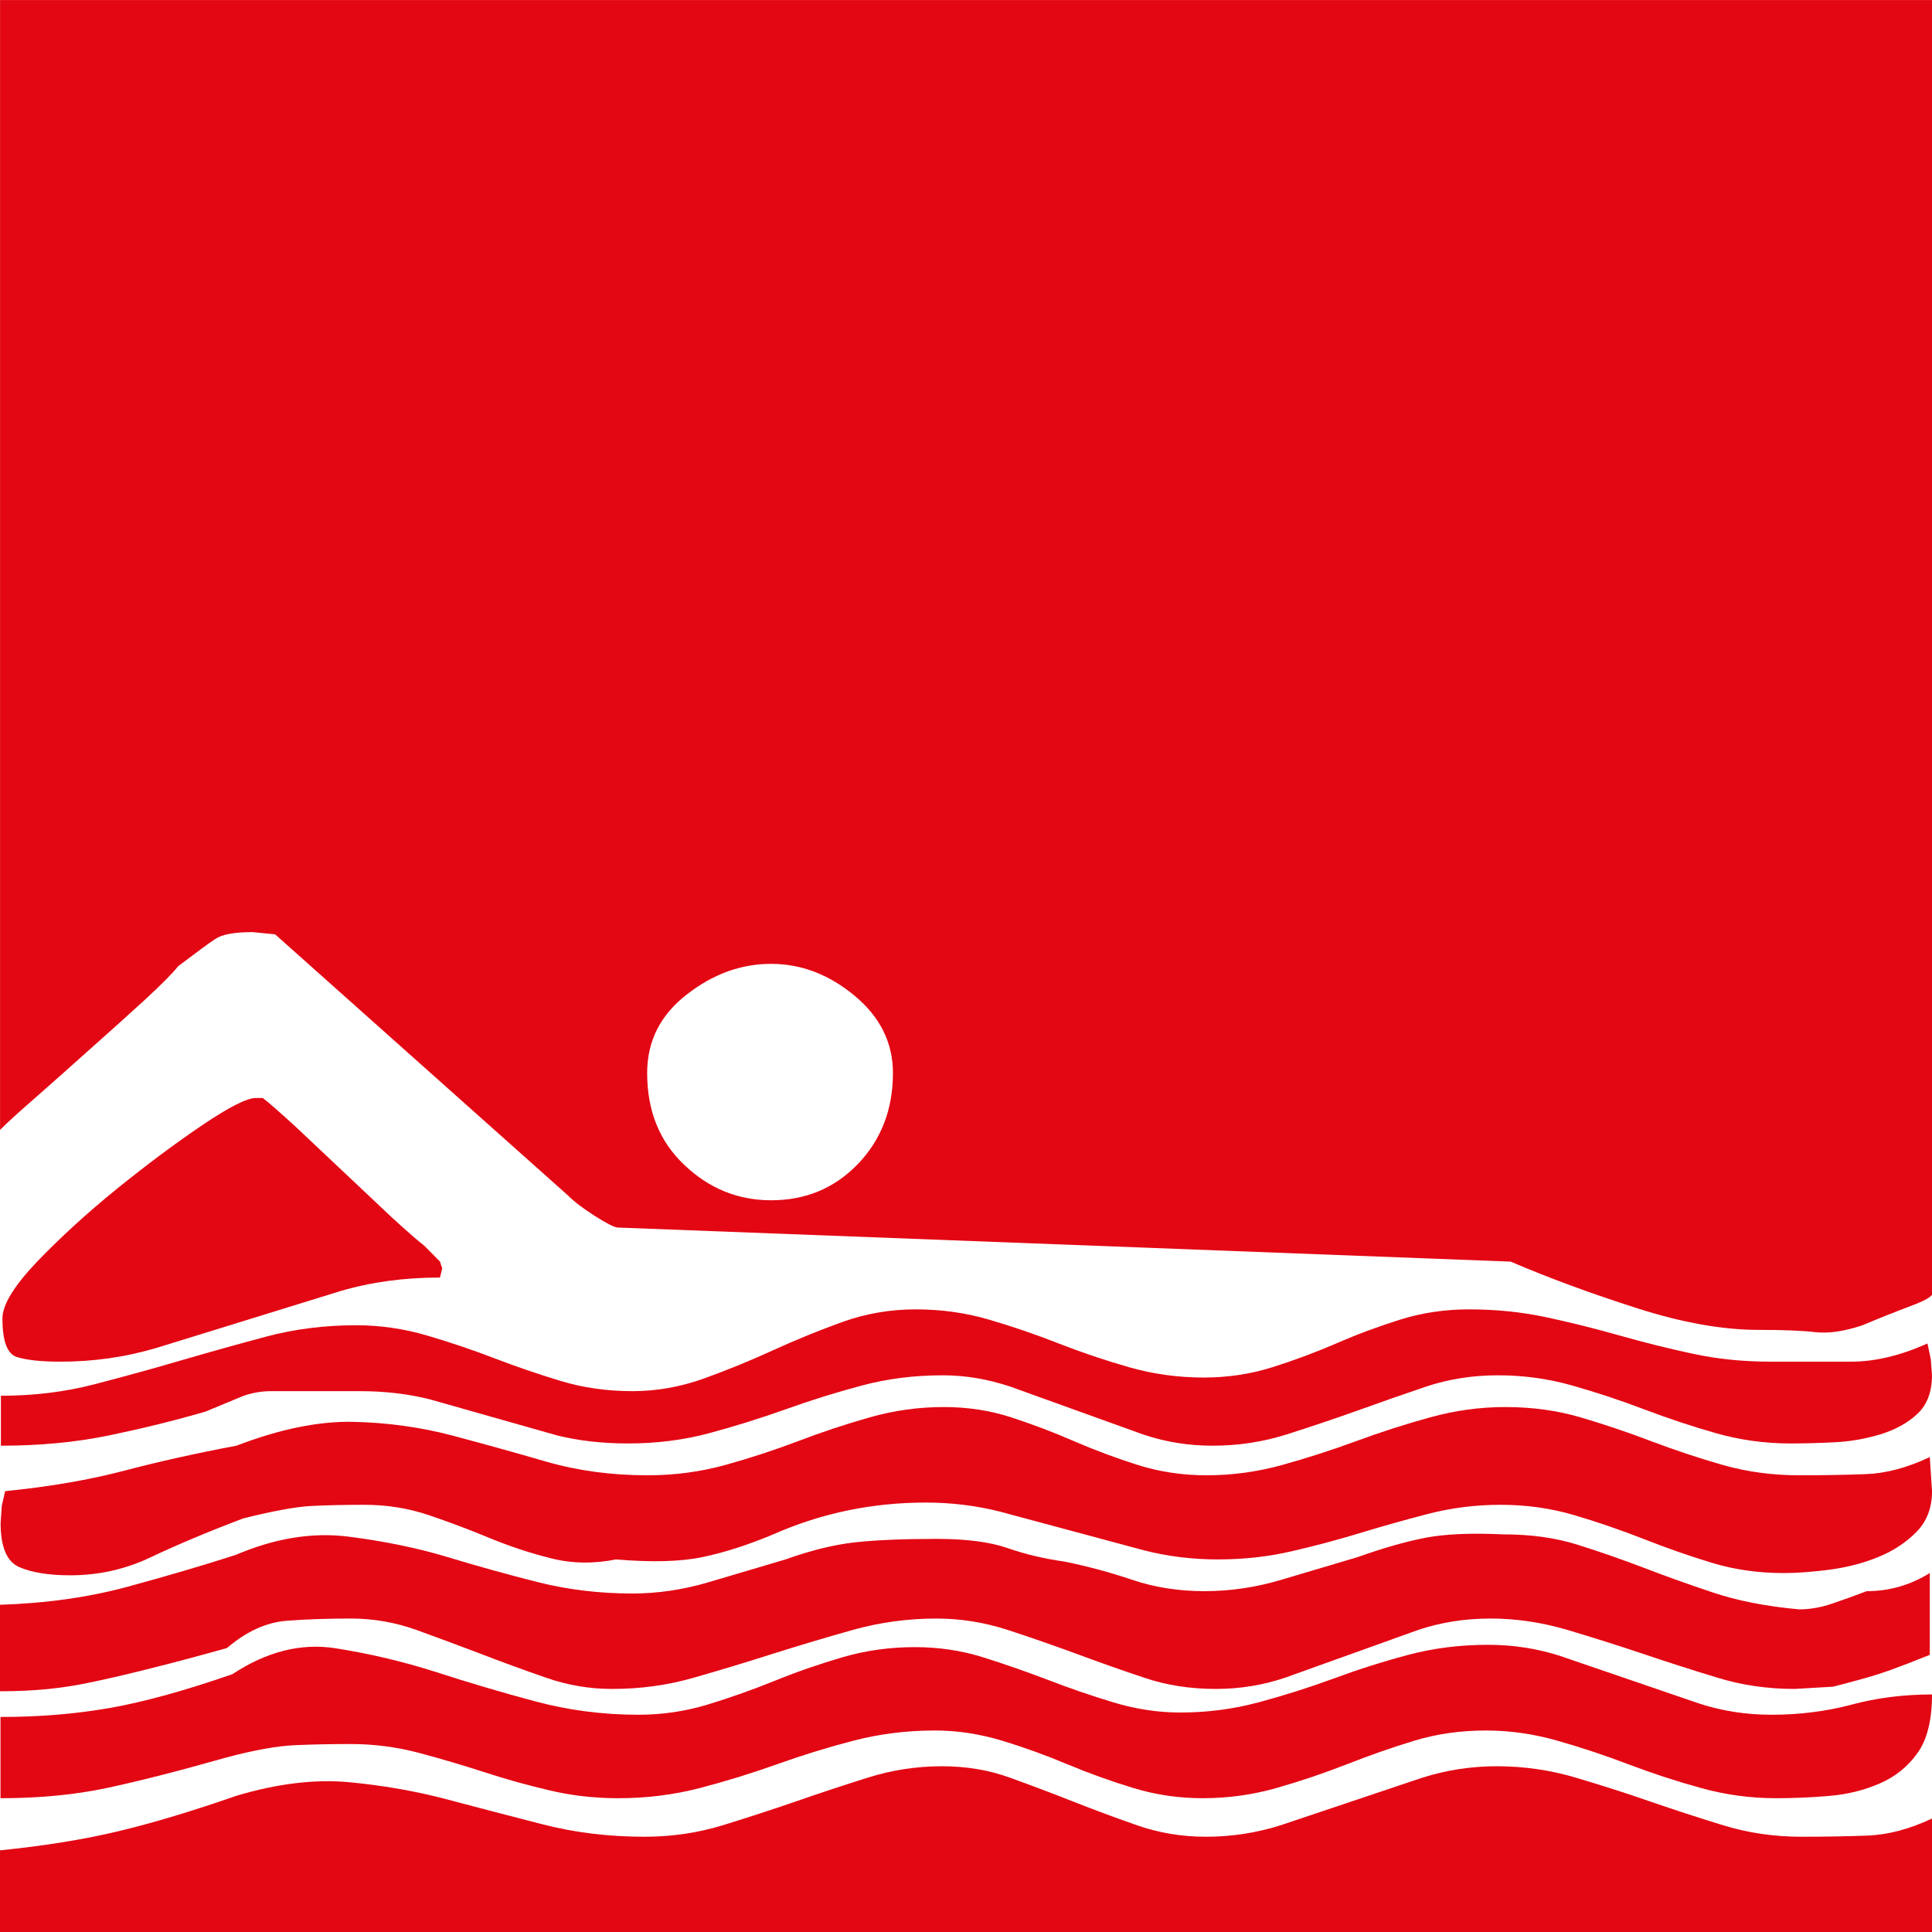 <?xml version="1.0" encoding="UTF-8" standalone="no"?>
<svg
   width="100%"
   height="100%"
   viewBox="0 0 20 20"
   version="1.1"
   xml:space="preserve"
   style="fill-rule:evenodd;clip-rule:evenodd;stroke-linejoin:round;stroke-miterlimit:2;"
   id="svg1722"
   sodipodi:docname="schwimmen-r.svg"
   inkscape:version="1.1 (c68e22c387, 2021-05-23)"
   xmlns:inkscape="http://www.inkscape.org/namespaces/inkscape"
   xmlns:sodipodi="http://sodipodi.sourceforge.net/DTD/sodipodi-0.dtd"
   xmlns="http://www.w3.org/2000/svg"
   xmlns:svg="http://www.w3.org/2000/svg"><defs
   id="defs1726" /><sodipodi:namedview
   id="namedview1724"
   pagecolor="#ffffff"
   bordercolor="#666666"
   borderopacity="1.0"
   inkscape:pageshadow="2"
   inkscape:pageopacity="0.0"
   inkscape:pagecheckerboard="0"
   showgrid="false"
   inkscape:zoom="37.65"
   inkscape:cx="4.6215139"
   inkscape:cy="10"
   inkscape:window-width="2560"
   inkscape:window-height="1377"
   inkscape:window-x="-8"
   inkscape:window-y="-8"
   inkscape:window-maximized="1"
   inkscape:current-layer="svg1722" />
    <g
   transform="matrix(1.021,0,0,1.008,20,3.93006e-15)"
   id="g1696">
        <path
   d="M0,19.843L-19.591,19.843L-19.591,19.003C-19.134,18.956 -18.73,18.89 -18.379,18.804C-18.029,18.719 -17.633,18.598 -17.191,18.442C-16.779,18.318 -16.402,18.271 -16.059,18.302C-15.716,18.334 -15.385,18.392 -15.065,18.477C-14.745,18.563 -14.421,18.649 -14.093,18.734C-13.766,18.82 -13.419,18.863 -13.053,18.863C-12.779,18.863 -12.516,18.824 -12.264,18.746C-12.013,18.668 -11.765,18.586 -11.521,18.501C-11.278,18.415 -11.034,18.334 -10.79,18.256C-10.546,18.178 -10.295,18.139 -10.036,18.139C-9.792,18.139 -9.563,18.178 -9.35,18.256C-9.137,18.334 -8.923,18.415 -8.71,18.501C-8.496,18.586 -8.279,18.668 -8.058,18.746C-7.837,18.824 -7.605,18.863 -7.361,18.863C-7.102,18.863 -6.851,18.824 -6.607,18.746L-5.166,18.256C-4.923,18.178 -4.671,18.139 -4.412,18.139C-4.138,18.139 -3.871,18.178 -3.612,18.256C-3.353,18.334 -3.101,18.415 -2.858,18.501C-2.614,18.586 -2.366,18.668 -2.115,18.746C-1.863,18.824 -1.6,18.863 -1.326,18.863C-1.082,18.863 -0.857,18.859 -0.652,18.851C-0.446,18.843 -0.229,18.785 0,18.676L0,19.843Z"
   style="fill:#e30613;fill-opacity:1"
   id="path1694" />
    </g>
    <g
   transform="matrix(1.01,0,0,1,19.792,0.079)"
   id="g1700">
        <path
   d="M-18.505,18.431C-18.833,18.501 -19.195,18.536 -19.591,18.536L-19.591,17.695C-19.195,17.695 -18.822,17.664 -18.471,17.602C-18.121,17.54 -17.702,17.423 -17.214,17.252C-16.863,17.018 -16.513,16.929 -16.162,16.983C-15.812,17.038 -15.469,17.12 -15.133,17.228C-14.798,17.338 -14.459,17.439 -14.116,17.532C-13.773,17.625 -13.419,17.672 -13.053,17.672C-12.809,17.672 -12.573,17.637 -12.344,17.567C-12.116,17.497 -11.887,17.415 -11.659,17.322C-11.43,17.228 -11.198,17.147 -10.961,17.077C-10.725,17.007 -10.478,16.972 -10.218,16.972C-9.975,16.972 -9.742,17.007 -9.521,17.077C-9.3,17.147 -9.079,17.225 -8.858,17.31C-8.638,17.396 -8.413,17.474 -8.184,17.544C-7.955,17.614 -7.727,17.649 -7.498,17.649C-7.224,17.649 -6.957,17.614 -6.698,17.544C-6.439,17.474 -6.184,17.392 -5.932,17.299C-5.681,17.205 -5.426,17.123 -5.166,17.053C-4.907,16.983 -4.633,16.948 -4.343,16.948C-4.084,16.948 -3.837,16.987 -3.6,17.065L-2.183,17.555C-1.947,17.633 -1.7,17.672 -1.44,17.672C-1.151,17.672 -0.877,17.637 -0.617,17.567C-0.358,17.497 -0.084,17.462 0.206,17.462C0.206,17.727 0.156,17.929 0.057,18.069C-0.042,18.209 -0.171,18.314 -0.331,18.384C-0.492,18.454 -0.663,18.497 -0.846,18.512C-1.029,18.528 -1.212,18.536 -1.394,18.536C-1.654,18.536 -1.909,18.501 -2.16,18.431C-2.412,18.361 -2.66,18.279 -2.903,18.186C-3.147,18.092 -3.391,18.01 -3.635,17.94C-3.879,17.87 -4.123,17.835 -4.366,17.835C-4.626,17.835 -4.869,17.87 -5.098,17.94C-5.326,18.01 -5.559,18.092 -5.795,18.186C-6.031,18.279 -6.272,18.361 -6.515,18.431C-6.759,18.501 -7.011,18.536 -7.27,18.536C-7.513,18.536 -7.75,18.501 -7.978,18.431C-8.207,18.361 -8.432,18.279 -8.653,18.186C-8.874,18.092 -9.098,18.01 -9.327,17.94C-9.556,17.87 -9.784,17.835 -10.013,17.835C-10.302,17.835 -10.581,17.87 -10.847,17.94C-11.114,18.01 -11.377,18.092 -11.636,18.186C-11.895,18.279 -12.158,18.361 -12.424,18.431C-12.691,18.501 -12.97,18.536 -13.259,18.536C-13.503,18.536 -13.739,18.509 -13.967,18.454C-14.196,18.4 -14.417,18.337 -14.63,18.267C-14.844,18.197 -15.065,18.131 -15.293,18.069C-15.522,18.007 -15.758,17.975 -16.002,17.975C-16.2,17.975 -16.391,17.979 -16.574,17.987C-16.756,17.995 -16.993,18.038 -17.282,18.116C-17.77,18.256 -18.178,18.361 -18.505,18.431Z"
   style="fill:#e30613;fill-opacity:1"
   id="path1698" />
    </g>
    <g
   transform="matrix(1.02,0,0,1.008,19.977,5.51775e-15)"
   id="g1704">
        <path
   d="M-18.014,17.123C-18.227,17.178 -18.422,17.225 -18.597,17.263C-18.772,17.302 -18.936,17.33 -19.088,17.345C-19.241,17.361 -19.408,17.369 -19.591,17.369L-19.591,16.481C-19.119,16.466 -18.685,16.404 -18.288,16.295C-17.892,16.186 -17.526,16.077 -17.191,15.968C-16.795,15.797 -16.414,15.734 -16.048,15.781C-15.682,15.828 -15.347,15.898 -15.042,15.991C-14.737,16.085 -14.433,16.17 -14.128,16.248C-13.823,16.326 -13.503,16.365 -13.167,16.365C-12.908,16.365 -12.649,16.326 -12.39,16.248C-12.131,16.17 -11.872,16.093 -11.613,16.015C-11.354,15.921 -11.118,15.863 -10.904,15.839C-10.691,15.816 -10.417,15.804 -10.081,15.804C-9.777,15.804 -9.537,15.836 -9.361,15.898C-9.186,15.96 -8.992,16.007 -8.778,16.038C-8.55,16.085 -8.321,16.147 -8.092,16.225C-7.864,16.303 -7.62,16.341 -7.361,16.341C-7.102,16.341 -6.843,16.303 -6.584,16.225C-6.325,16.147 -6.066,16.069 -5.806,15.991C-5.548,15.898 -5.319,15.832 -5.121,15.793C-4.923,15.754 -4.656,15.742 -4.321,15.758C-4.046,15.758 -3.799,15.793 -3.578,15.863C-3.357,15.933 -3.136,16.011 -2.915,16.096C-2.694,16.182 -2.457,16.268 -2.206,16.353C-1.955,16.439 -1.661,16.497 -1.326,16.528C-1.219,16.528 -1.109,16.509 -0.994,16.47C-0.88,16.431 -0.762,16.388 -0.64,16.341C-0.411,16.341 -0.198,16.279 0,16.155L0,16.995C-0.153,17.057 -0.282,17.108 -0.389,17.147C-0.495,17.186 -0.606,17.221 -0.72,17.252C-0.834,17.283 -0.922,17.307 -0.983,17.322L-1.372,17.345C-1.646,17.345 -1.909,17.307 -2.16,17.228C-2.412,17.151 -2.663,17.069 -2.915,16.983C-3.166,16.898 -3.422,16.816 -3.68,16.738C-3.94,16.661 -4.199,16.622 -4.458,16.622C-4.717,16.622 -4.961,16.661 -5.189,16.738L-6.538,17.228C-6.767,17.307 -7.003,17.345 -7.247,17.345C-7.506,17.345 -7.75,17.307 -7.978,17.228C-8.207,17.151 -8.435,17.069 -8.664,16.983C-8.893,16.898 -9.125,16.816 -9.361,16.738C-9.598,16.661 -9.838,16.622 -10.081,16.622C-10.371,16.622 -10.653,16.661 -10.927,16.738C-11.201,16.816 -11.472,16.898 -11.739,16.983C-12.005,17.069 -12.272,17.151 -12.539,17.228C-12.806,17.307 -13.084,17.345 -13.373,17.345C-13.602,17.345 -13.827,17.307 -14.048,17.228C-14.269,17.151 -14.49,17.069 -14.71,16.983C-14.932,16.898 -15.149,16.816 -15.362,16.738C-15.576,16.661 -15.796,16.622 -16.025,16.622C-16.254,16.622 -16.471,16.629 -16.676,16.645C-16.882,16.661 -17.084,16.754 -17.282,16.925C-17.557,17.003 -17.8,17.069 -18.014,17.123Z"
   style="fill:#e30613;fill-opacity:1"
   id="path1702" />
    </g>
    <g
   transform="matrix(1.017,0,0,1.008,19.977,3.74139e-15)"
   id="g1708">
        <path
   d="M-18.105,15.991C-18.364,16.116 -18.639,16.178 -18.928,16.178C-19.142,16.178 -19.313,16.151 -19.442,16.096C-19.572,16.042 -19.637,15.89 -19.637,15.641L-19.625,15.466L-19.591,15.314C-19.134,15.268 -18.73,15.197 -18.379,15.104C-18.029,15.011 -17.648,14.925 -17.236,14.847C-16.795,14.676 -16.399,14.595 -16.048,14.602C-15.697,14.61 -15.362,14.657 -15.042,14.742C-14.722,14.828 -14.402,14.917 -14.082,15.011C-13.762,15.104 -13.419,15.151 -13.053,15.151C-12.779,15.151 -12.516,15.116 -12.264,15.046C-12.013,14.976 -11.765,14.894 -11.521,14.801C-11.278,14.707 -11.034,14.626 -10.79,14.556C-10.546,14.486 -10.295,14.45 -10.036,14.45C-9.792,14.45 -9.563,14.486 -9.35,14.556C-9.137,14.626 -8.923,14.707 -8.71,14.801C-8.496,14.894 -8.279,14.976 -8.058,15.046C-7.837,15.116 -7.605,15.151 -7.361,15.151C-7.102,15.151 -6.847,15.116 -6.595,15.046C-6.344,14.976 -6.092,14.894 -5.841,14.801C-5.589,14.707 -5.338,14.626 -5.086,14.556C-4.835,14.486 -4.58,14.45 -4.321,14.45C-4.046,14.45 -3.791,14.486 -3.555,14.556C-3.319,14.626 -3.079,14.707 -2.835,14.801C-2.591,14.894 -2.347,14.976 -2.103,15.046C-1.86,15.116 -1.6,15.151 -1.326,15.151C-1.082,15.151 -0.857,15.147 -0.652,15.139C-0.446,15.132 -0.229,15.073 0,14.964L0.023,15.314C0.023,15.486 -0.031,15.626 -0.137,15.734C-0.244,15.843 -0.374,15.929 -0.526,15.991C-0.678,16.054 -0.842,16.096 -1.017,16.12C-1.193,16.143 -1.349,16.155 -1.486,16.155C-1.745,16.155 -1.989,16.12 -2.217,16.05C-2.446,15.98 -2.679,15.898 -2.915,15.804C-3.151,15.711 -3.387,15.629 -3.623,15.559C-3.86,15.489 -4.107,15.454 -4.366,15.454C-4.626,15.454 -4.873,15.486 -5.109,15.548C-5.346,15.61 -5.578,15.676 -5.806,15.746C-6.035,15.816 -6.268,15.879 -6.504,15.933C-6.74,15.988 -6.988,16.015 -7.247,16.015C-7.506,16.015 -7.757,15.984 -8.001,15.921L-9.464,15.524C-9.708,15.462 -9.959,15.431 -10.218,15.431C-10.767,15.431 -11.285,15.54 -11.773,15.758C-12.032,15.867 -12.272,15.945 -12.493,15.991C-12.714,16.038 -13.007,16.046 -13.373,16.015C-13.602,16.061 -13.823,16.058 -14.036,16.003C-14.25,15.949 -14.459,15.879 -14.665,15.793C-14.87,15.707 -15.076,15.629 -15.282,15.559C-15.488,15.489 -15.705,15.454 -15.933,15.454C-16.132,15.454 -16.311,15.458 -16.471,15.466C-16.631,15.474 -16.863,15.517 -17.168,15.594C-17.534,15.734 -17.846,15.867 -18.105,15.991Z"
   style="fill:#e30613;fill-opacity:1"
   id="path1706" />
    </g>
    <g
   transform="matrix(1.018,0,0,1.008,19.953,3.74139e-15)"
   id="g1712">
        <path
   d="M-17.511,14.497C-17.831,14.591 -18.159,14.672 -18.494,14.742C-18.829,14.812 -19.195,14.847 -19.591,14.847L-19.591,14.334C-19.256,14.334 -18.94,14.295 -18.642,14.217C-18.345,14.139 -18.052,14.058 -17.762,13.972C-17.473,13.887 -17.183,13.805 -16.894,13.727C-16.604,13.649 -16.299,13.61 -15.979,13.61C-15.736,13.61 -15.496,13.645 -15.259,13.715C-15.023,13.785 -14.794,13.863 -14.573,13.949C-14.353,14.034 -14.128,14.112 -13.899,14.182C-13.67,14.252 -13.427,14.287 -13.167,14.287C-12.924,14.287 -12.684,14.244 -12.447,14.159C-12.211,14.073 -11.975,13.976 -11.739,13.867C-11.503,13.758 -11.266,13.661 -11.03,13.575C-10.794,13.49 -10.546,13.447 -10.287,13.447C-10.028,13.447 -9.781,13.482 -9.544,13.552C-9.308,13.622 -9.072,13.703 -8.835,13.797C-8.599,13.89 -8.359,13.972 -8.115,14.042C-7.872,14.112 -7.62,14.147 -7.361,14.147C-7.117,14.147 -6.885,14.112 -6.664,14.042C-6.443,13.972 -6.226,13.89 -6.012,13.797C-5.799,13.703 -5.582,13.622 -5.361,13.552C-5.14,13.482 -4.907,13.447 -4.663,13.447C-4.389,13.447 -4.126,13.474 -3.875,13.528C-3.623,13.583 -3.376,13.645 -3.132,13.715C-2.888,13.785 -2.64,13.848 -2.389,13.902C-2.137,13.957 -1.875,13.984 -1.6,13.984L-0.777,13.984C-0.534,13.984 -0.274,13.922 0,13.797L0.034,13.96L0.046,14.124C0.046,14.295 -0.004,14.427 -0.103,14.521C-0.202,14.614 -0.328,14.684 -0.48,14.731C-0.633,14.777 -0.789,14.805 -0.949,14.812C-1.109,14.82 -1.257,14.824 -1.394,14.824C-1.654,14.824 -1.905,14.789 -2.149,14.719C-2.393,14.649 -2.637,14.567 -2.88,14.474C-3.124,14.38 -3.368,14.299 -3.612,14.229C-3.856,14.159 -4.107,14.124 -4.366,14.124C-4.626,14.124 -4.869,14.163 -5.098,14.24C-5.326,14.318 -5.559,14.4 -5.795,14.486C-6.031,14.571 -6.272,14.653 -6.515,14.731C-6.759,14.809 -7.011,14.847 -7.27,14.847C-7.513,14.847 -7.75,14.809 -7.978,14.731L-9.327,14.24C-9.556,14.163 -9.784,14.124 -10.013,14.124C-10.302,14.124 -10.577,14.159 -10.836,14.229C-11.095,14.299 -11.354,14.38 -11.613,14.474C-11.872,14.567 -12.131,14.649 -12.39,14.719C-12.649,14.789 -12.924,14.824 -13.213,14.824C-13.472,14.824 -13.712,14.797 -13.933,14.742L-15.236,14.369C-15.457,14.314 -15.69,14.287 -15.933,14.287L-16.848,14.287C-16.939,14.287 -17.031,14.303 -17.122,14.334L-17.511,14.497Z"
   style="fill:#e30613;fill-opacity:1"
   id="path1710" />
    </g>
    <g
   transform="matrix(1.016,0,0,1.008,19.953,4.93215e-15)"
   id="g1716">
        <path
   d="M-16.173,13.26L-18.048,13.844C-18.361,13.937 -18.685,13.984 -19.02,13.984C-19.218,13.984 -19.366,13.968 -19.465,13.937C-19.565,13.906 -19.614,13.774 -19.614,13.54C-19.614,13.4 -19.496,13.206 -19.26,12.956C-19.023,12.708 -18.753,12.459 -18.448,12.209C-18.143,11.961 -17.854,11.743 -17.579,11.556C-17.305,11.369 -17.122,11.276 -17.031,11.276L-16.962,11.276C-16.901,11.322 -16.791,11.42 -16.631,11.567L-15.648,12.501C-15.488,12.649 -15.377,12.746 -15.316,12.793L-15.156,12.956L-15.133,13.026L-15.156,13.12C-15.522,13.12 -15.861,13.167 -16.173,13.26Z"
   style="fill:#e30613;fill-opacity:1"
   id="path1714" />
    </g>
    <g
   transform="matrix(1.021,0,0,1.008,-0.127,-0.079)"
   id="g1720">
        <path
   d="M19.716,13.362C19.716,13.394 19.643,13.435 19.499,13.49C19.354,13.545 19.19,13.611 19.007,13.689C18.824,13.751 18.664,13.775 18.527,13.759C18.39,13.743 18.199,13.736 17.956,13.736C17.59,13.736 17.179,13.662 16.721,13.513C16.264,13.365 15.837,13.207 15.441,13.035L6.389,12.685C6.358,12.685 6.282,12.647 6.16,12.569C6.038,12.49 5.946,12.42 5.886,12.358L2.914,9.674L2.685,9.651C2.502,9.651 2.377,9.674 2.308,9.721C2.239,9.766 2.114,9.861 1.931,10.001C1.87,10.079 1.755,10.195 1.588,10.351C1.42,10.506 1.237,10.674 1.038,10.852C0.841,11.032 0.654,11.199 0.479,11.355C0.304,11.509 0.186,11.619 0.125,11.682L0.125,0.079L19.716,0.079L19.716,13.362ZM8.789,10.304C8.53,10.086 8.248,9.977 7.943,9.977C7.638,9.977 7.352,10.082 7.086,10.293C6.819,10.503 6.686,10.771 6.686,11.098C6.686,11.487 6.811,11.802 7.063,12.042C7.314,12.285 7.608,12.405 7.943,12.405C8.293,12.405 8.587,12.281 8.823,12.032C9.059,11.783 9.178,11.471 9.178,11.098C9.178,10.787 9.048,10.522 8.789,10.304Z"
   style="fill:#e30613;fill-opacity:1"
   id="path1718" />
    </g>
</svg>
